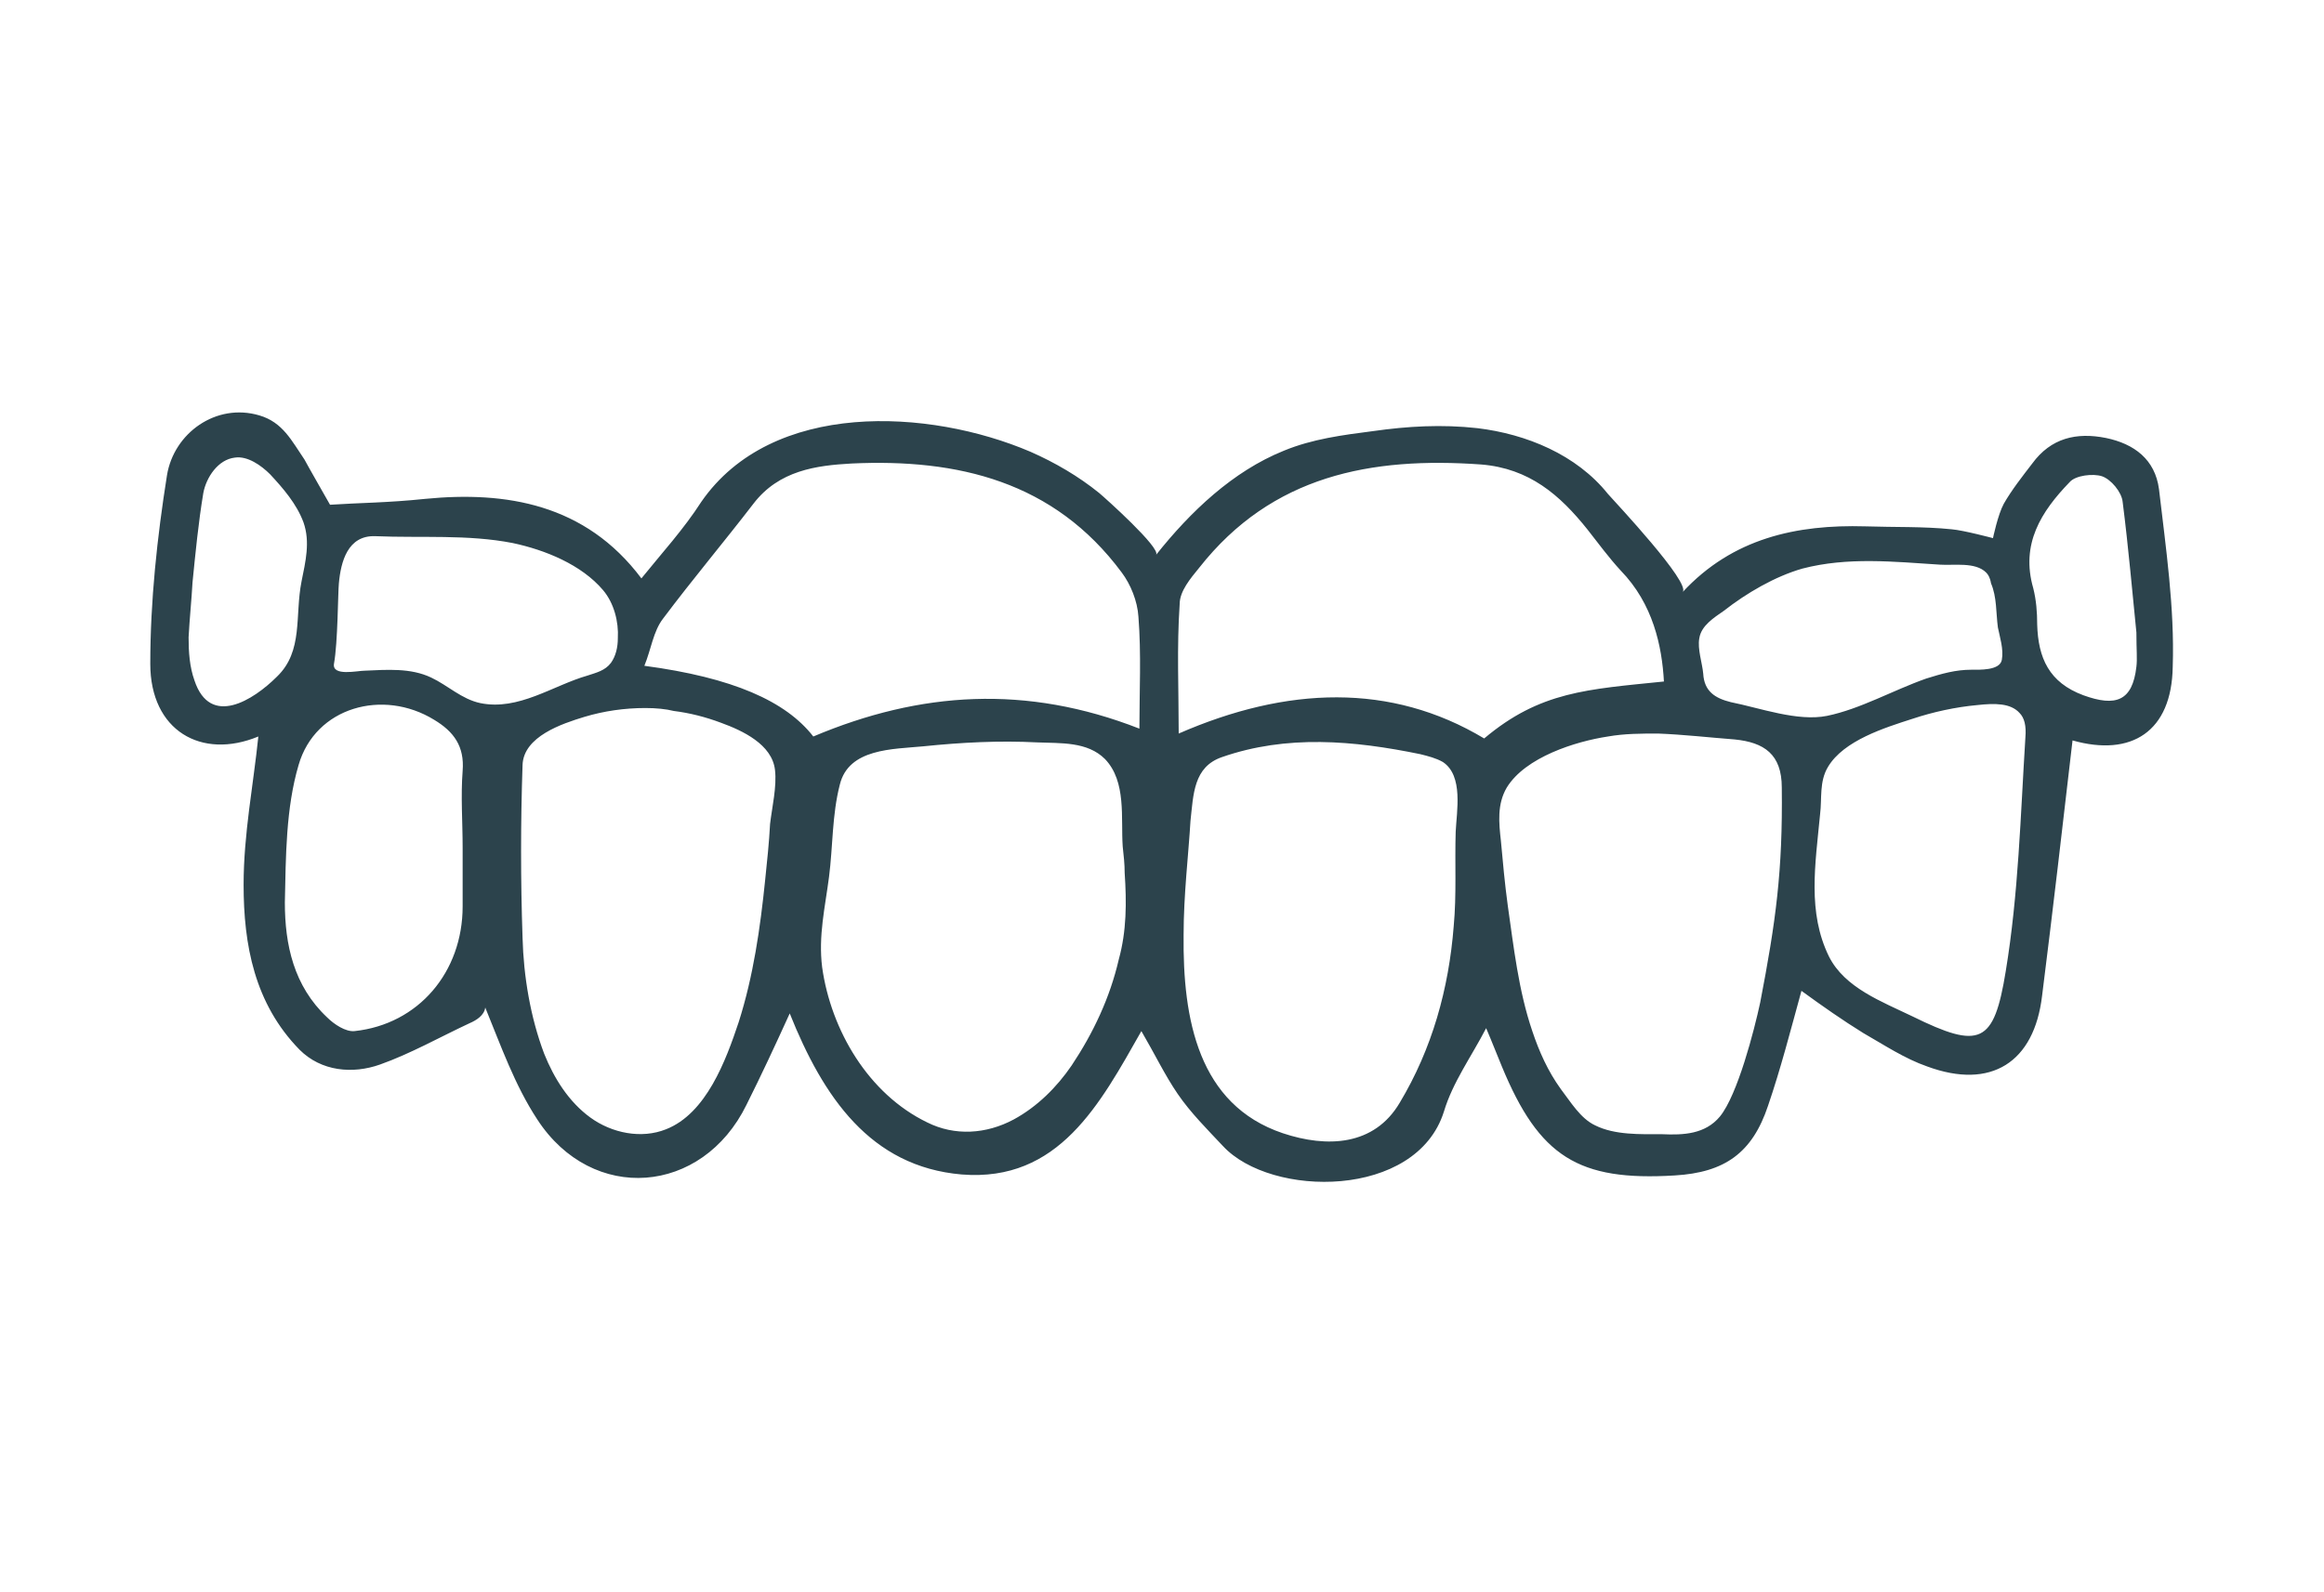<?xml version="1.0" encoding="utf-8"?>
<svg enable-background="new 0 0 236.6 162.1" viewBox="0 0 236.6 162.1" xmlns="http://www.w3.org/2000/svg"><path d="m26.3 75c-5.8 2.4-11-.6-11-7.4 0-6.4.7-12.9 1.7-19.2.7-4.3 5-7.4 9.4-6.1 2.4.7 3.3 2.6 4.6 4.5.2.4 2.6 4.6 2.6 4.6 3-.2 5.9-.2 9.7-.6 8.2-.8 16.3.5 22 8.1 2.1-2.6 4.3-5 6.1-7.8 7.2-10.4 23.2-9.5 33.5-5.1 2.5 1.1 4.9 2.5 7 4.2.6.5 6.3 5.6 5.8 6.3 3.5-4.4 7.8-8.5 13-10.6 2.9-1.2 6-1.6 9.1-2 3.5-.5 7-.7 10.6-.3 5 .6 10.1 2.7 13.3 6.7.8.9 8.5 9.1 7.6 10 5.1-5.5 11.6-6.9 18.6-6.7 2.9.1 5.9 0 8.8.3 1.2.1 4.2.9 4.2.9s.5-2.4 1.1-3.5c.8-1.4 1.9-2.8 2.9-4.1 1.9-2.6 4.5-3.2 7.5-2.6 2.9.6 5 2.2 5.4 5.2.7 6 1.6 12.1 1.4 18.1-.1 6.6-4.2 9.2-10.2 7.5-1 8.6-2 17.3-3.1 26-.8 6.8-5.2 9.6-11.7 7.2-2.3-.8-4.4-2.2-6.5-3.4-2.1-1.3-4.1-2.7-6.3-4.3-1.1 4-2.1 7.9-3.4 11.7-1.6 4.8-4.4 6.8-9.5 7.1-9.8.6-13.8-1.9-17.6-11.1-.5-1.2-1-2.5-1.6-3.9-1.5 2.9-3.4 5.5-4.3 8.5-2.8 8.9-17.6 8.8-22.5 3.5-1.6-1.7-3.3-3.4-4.6-5.3s-2.3-4-3.7-6.4c-4.2 7.4-8.4 15.4-18.3 14.6-9.3-.8-14.1-7.9-17.5-16.4-1.5 3.3-2.9 6.3-4.4 9.3-4.5 9.2-15.7 10.1-21.3 1.5-2.3-3.5-3.7-7.5-5.3-11.4-.1.8-.9 1.3-1.6 1.6-3 1.4-6 3.1-9.1 4.2-2.8 1-6 .7-8.2-1.5-4.6-4.7-5.7-10.7-5.7-16.8 0-5.2 1-10.2 1.5-15.1zm143.1-5.6c-.2-3.6-1.1-7.9-4.4-11.3-1.2-1.3-2.3-2.8-3.4-4.2-2.8-3.5-5.9-6.2-10.8-6.6-11.2-.8-21.3 1.1-28.7 10.5-.9 1.1-2 2.4-2 3.7-.3 4.4-.1 8.7-.1 13.2 11-4.8 21.6-5.2 31.1.5 5.7-4.8 10.5-5 18.3-5.8zm-54.9 19.5c0-.9-.1-1.8-.2-2.7-.2-2.9.4-6.6-1.8-8.9-1.8-1.8-4.5-1.6-6.9-1.7-3.9-.2-7.7 0-11.6.4-3.1.3-7.6.2-8.5 3.9-.8 3.1-.7 6.3-1.1 9.4s-1.1 6-.7 9.2c.9 6.4 4.7 12.9 10.7 15.8 2.8 1.4 6 1.2 8.8-.3 2.4-1.3 4.4-3.3 5.9-5.5 2.2-3.3 3.9-6.9 4.8-10.8.8-2.9.8-5.8.6-8.8zm1.5-14.7c0-3.8.2-7.6-.1-11.4-.1-1.6-.8-3.3-1.7-4.5-6.9-9.3-16.7-11.6-27.5-11.1-3.6.2-7.4.7-10 4.1-3 3.9-6.2 7.7-9.2 11.7-1 1.3-1.2 3.1-1.9 4.8 9 1.2 14.4 3.6 17.2 7.2 10.9-4.6 21.7-5.3 33.2-.8zm4.5 21c-.1 8.6 1.5 17.3 10.1 20.2 4.5 1.5 9.3 1.3 11.9-3.1 3.3-5.5 5-11.6 5.5-18 .3-3.2.1-6.4.2-9.6.1-2.1.8-5.7-1.3-7.1-.7-.4-1.5-.6-2.3-.8-6.8-1.4-13.6-2-20.2.3-2.9 1-2.9 3.8-3.2 6.5-.2 3.4-.7 7.5-.7 11.6zm48.3-20.5c-1.7 0-3.4 0-5.1.3-3.3.5-8.4 2.1-10.3 5.2-1 1.7-.8 3.6-.6 5.4.2 2.2.4 4.4.7 6.6.6 4.2 1.1 8.7 2.5 12.8.7 2.1 1.6 4.1 2.9 5.9 1 1.3 2 3 3.5 3.7 2 1 4.6.9 6.8.9 2.2.1 4.4 0 5.9-1.8 1.8-2.2 3.5-8.8 4.1-11.6 1.6-8.3 2.3-13.4 2.2-21.9 0-3.4-1.8-4.6-4.8-4.9-2.6-.2-5.2-.5-7.8-.6zm-103.1-2.6c-2.1 0-4.2.3-6.2.9-2.3.7-6.2 2-6.3 4.9-.2 5.9-.2 11.7 0 17.6.1 3.9.8 8.1 2.2 11.8 1 2.5 2.5 4.9 4.7 6.5s5.2 2.2 7.7 1.2c4.1-1.6 6.1-7 7.4-10.9 1.5-4.7 2.2-9.6 2.7-14.5.2-1.9.4-3.8.5-5.7.2-1.7.7-3.8.5-5.5-.3-2.6-3.3-4-5.5-4.8-1.6-.6-3.2-1-4.8-1.2-.8-.2-1.8-.3-2.9-.3zm139.9.5c-.9-1-2.5-1-4.3-.8-2.2.2-4.5.7-6.6 1.4-2.8.9-7 2.2-8.6 4.9-.9 1.5-.6 3.2-.8 4.8-.5 5.2-1.3 10 .9 14.5 1.6 3.2 5.4 4.6 8.5 6.1 6.9 3.4 8.3 2.8 9.5-4.6 1.3-7.9 1.5-15.8 2-23.8.1-1.2-.1-2-.6-2.5zm-158.5 13.7c0-2.6-.2-5.2 0-7.8.2-2.5-.9-4-2.9-5.2-5.2-3.2-12.1-1.3-13.8 4.6-1.3 4.4-1.3 9.3-1.4 14 0 4.3.9 8.5 4.3 11.7.7.7 1.9 1.5 2.8 1.4 6.5-.7 11-6 11-12.7 0-1.9 0-4 0-6zm-13.1-18.7c-.2 1.3 2.4.7 3.1.7 2.3-.1 4.7-.3 6.8.7 1.7.8 3.1 2.2 5 2.6 3.9.8 7.4-1.8 10.9-2.8.9-.3 1.8-.5 2.4-1.3.5-.7.7-1.6.7-2.5.1-1.7-.4-3.6-1.5-4.9-2.2-2.6-5.9-4.1-9.2-4.8-4.6-.9-9.3-.5-14-.7-2.8-.1-3.5 2.6-3.7 4.8-.1 1-.1 6-.5 8.2zm168.2-9.3c-1.1-1.1-3.3-.7-4.7-.8-4.7-.3-9.4-.8-14 .4-2.8.8-5.7 2.5-8 4.3-1 .7-2.3 1.5-2.5 2.8-.2 1.1.3 2.5.4 3.6.1 1.8 1.2 2.5 2.8 2.9 3 .6 6.8 2 9.8 1.4 3.4-.7 6.7-2.6 10.1-3.8 1.6-.5 3-.9 4.6-.9.8 0 2.9.1 3.1-1s-.2-2.3-.4-3.3c-.2-1.5-.1-3.1-.7-4.5-.1-.6-.3-.9-.5-1.1zm-183 6.6c0 1.5.1 3 .6 4.4 1.6 4.8 6 2 8.4-.4 2.7-2.6 1.8-6.2 2.5-9.7.4-2 .9-4 .2-6-.7-1.9-2.1-3.5-3.4-4.9-.9-.9-2.3-1.9-3.6-1.7-1.7.2-2.9 2-3.2 3.6-.5 3-.8 6.1-1.1 9.1-.1 1.8-.3 3.7-.4 5.6zm198.3-.5c-.4-3.9-.8-8.6-1.4-13.3-.1-1-1.2-2.3-2.1-2.6s-2.7-.1-3.3.6c-2.9 3-5 6.3-3.7 10.8.3 1.2.4 2.4.4 3.7.1 3.4 1.2 5.9 4.7 7.2 3.3 1.2 5 .6 5.4-2.9.1-.8 0-1.7 0-3.5z" fill="#2c434c"/></svg>